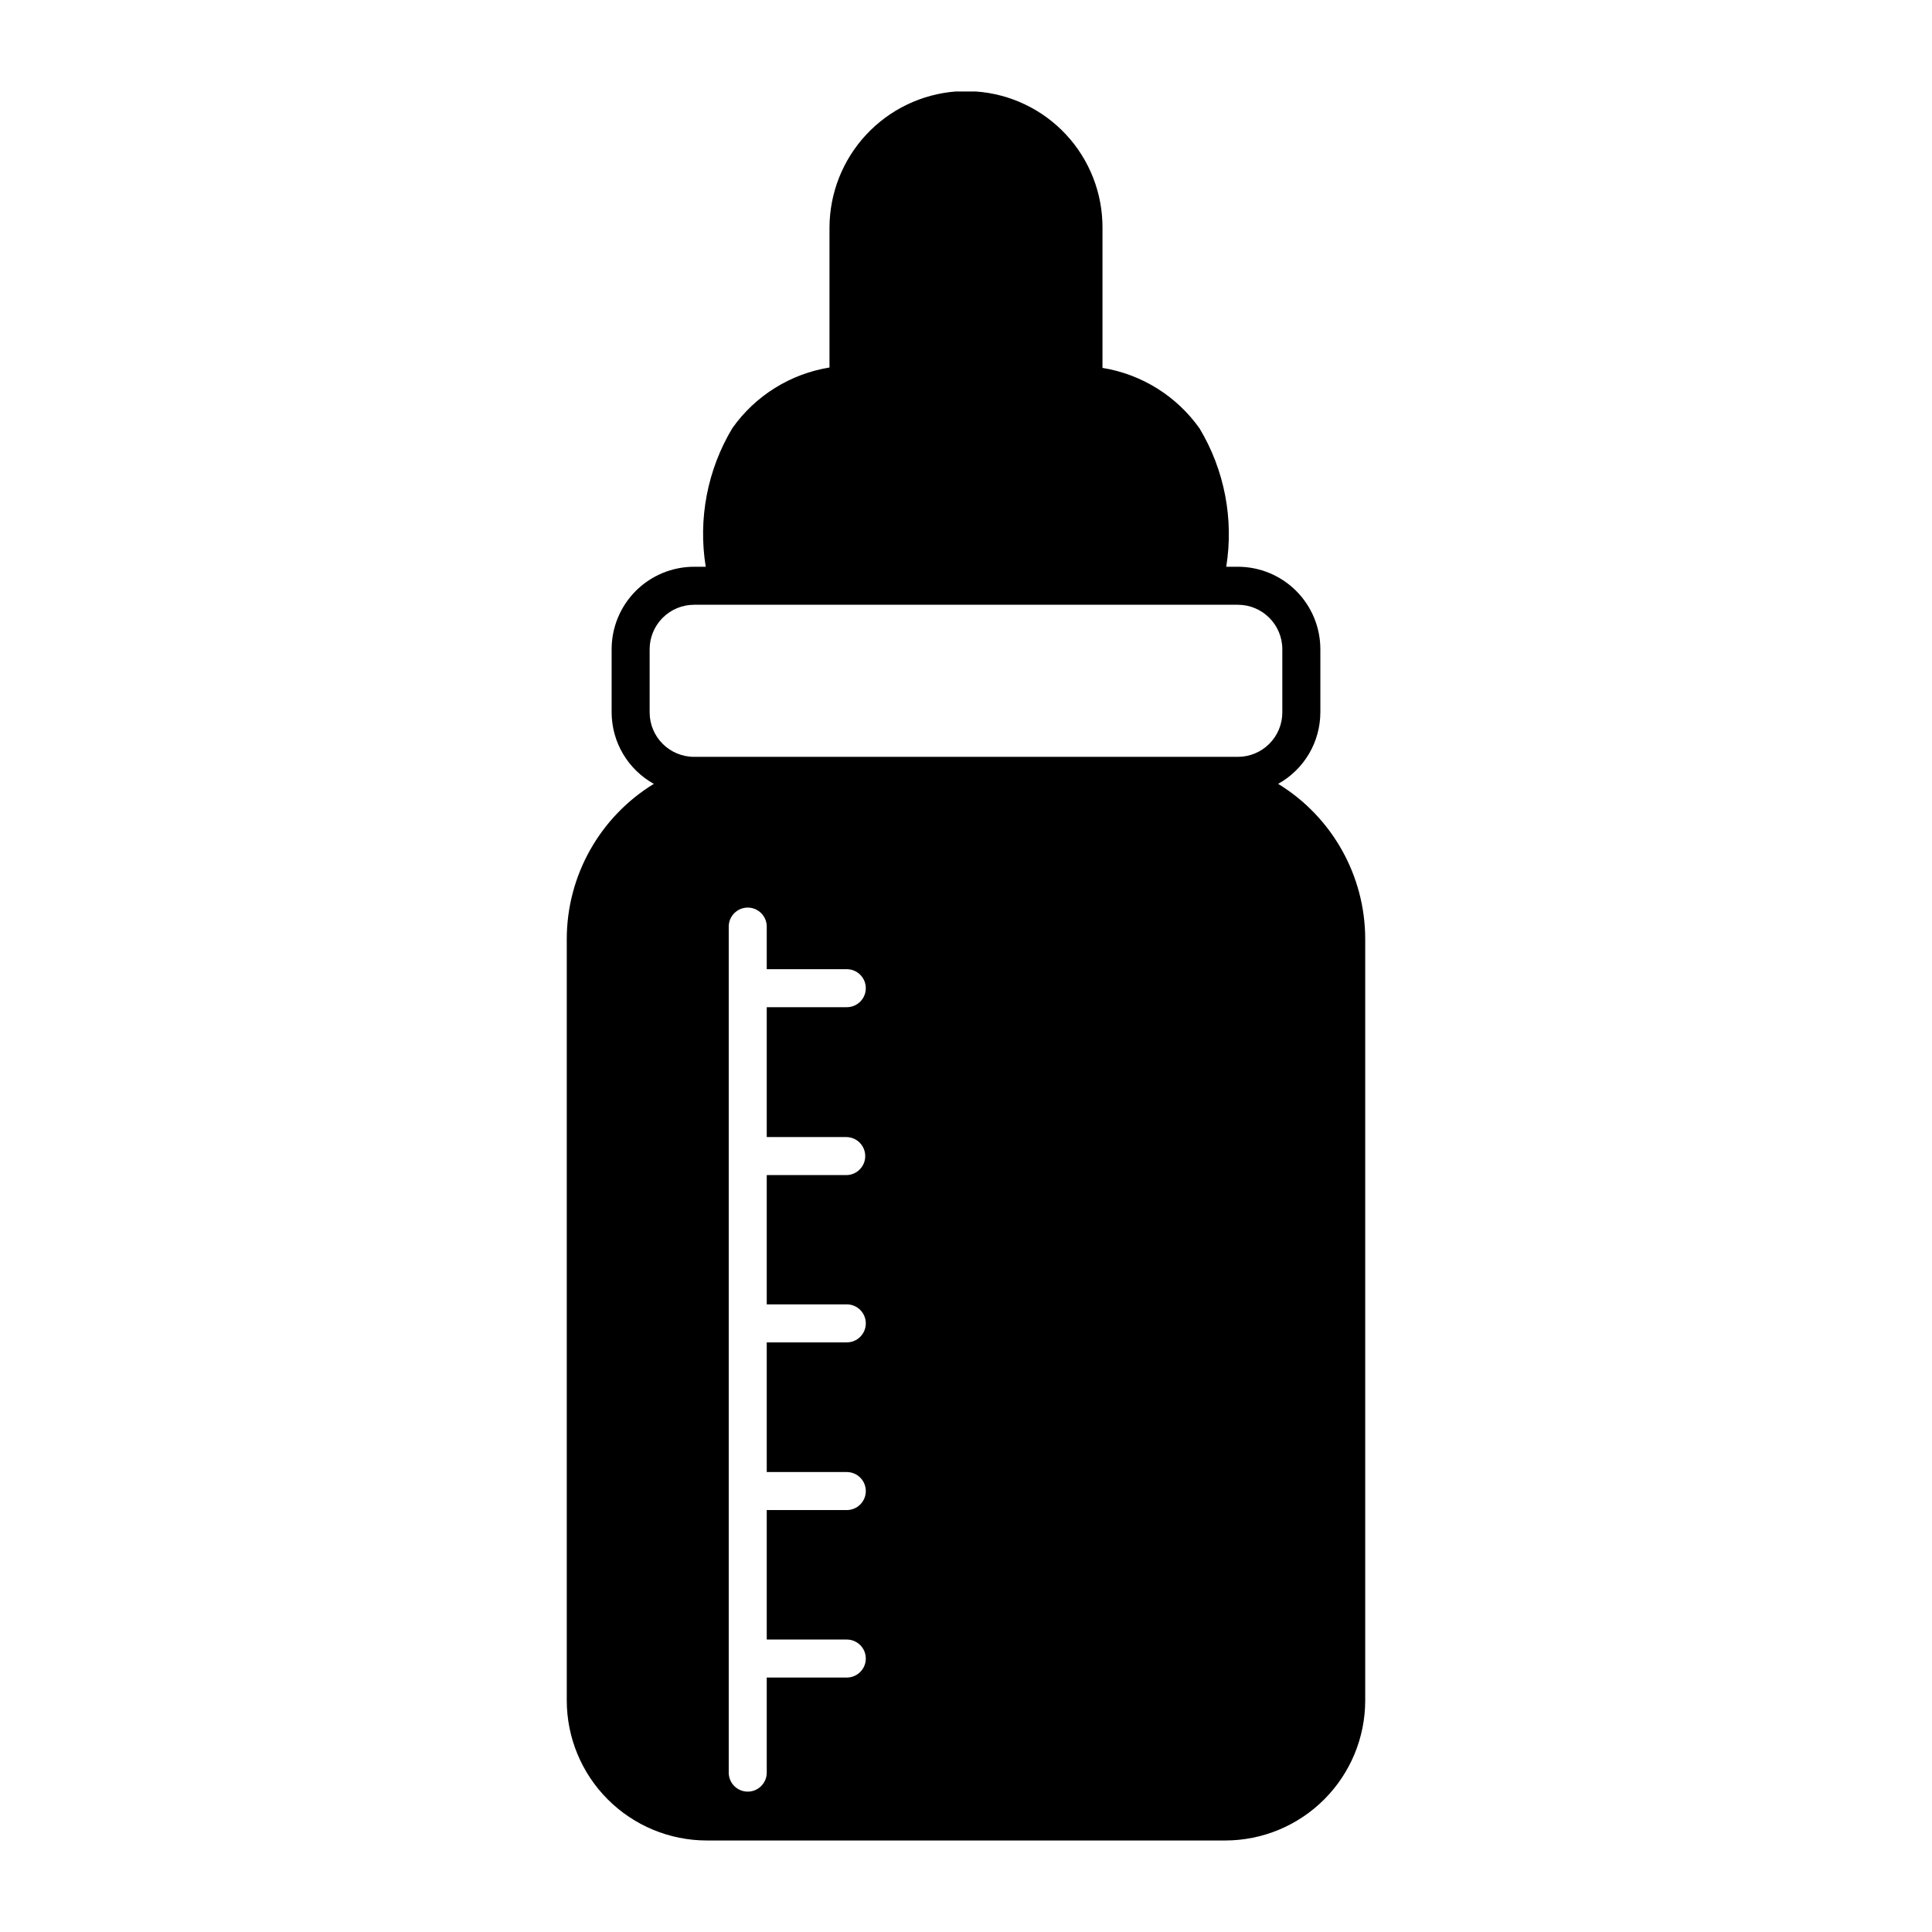 <?xml version="1.0" encoding="UTF-8"?>
<!-- Uploaded to: ICON Repo, www.iconrepo.com, Generator: ICON Repo Mixer Tools -->
<svg fill="#000000" width="800px" height="800px" version="1.1" viewBox="144 144 512 512" xmlns="http://www.w3.org/2000/svg">
 <path d="m482.72 351.73c3.383-1.875 6.203-4.621 8.172-7.953 1.965-3.328 3.004-7.125 3.016-10.992v-16.727c0-5.797-2.305-11.359-6.406-15.461-4.102-4.098-9.66-6.402-15.461-6.402h-3.074c2.035-12.66-0.465-25.629-7.051-36.629-6.078-8.594-15.355-14.387-25.746-16.07v-37.082c0.047-9.172-3.402-18.016-9.645-24.734-6.242-6.719-14.809-10.809-23.961-11.438h-5.238c-9.098 0.695-17.598 4.797-23.809 11.484-6.207 6.684-9.672 15.465-9.695 24.59v37.082-0.004c-10.391 1.684-19.668 7.477-25.742 16.074-6.613 11.023-9.113 24.035-7.055 36.727h-3.074c-5.797 0-11.359 2.305-15.461 6.402-4.102 4.102-6.402 9.664-6.402 15.461v16.727c0.008 3.867 1.047 7.664 3.016 10.992 1.965 3.332 4.785 6.078 8.168 7.953-14.301 8.75-23.035 24.293-23.074 41.059v201.88c0.012 9.828 3.922 19.254 10.875 26.203 6.949 6.953 16.375 10.863 26.203 10.875h137.44c9.828-0.012 19.254-3.922 26.203-10.875 6.953-6.949 10.863-16.375 10.875-26.203v-201.88c-0.035-16.766-8.773-32.309-23.074-41.059zm-154.77-7.156c-6.512 0-11.789-5.277-11.789-11.789v-16.727c0-3.125 1.242-6.125 3.453-8.336 2.211-2.211 5.211-3.453 8.336-3.453h144.09c6.512 0 11.789 5.281 11.789 11.789v16.727c0 3.129-1.242 6.125-3.453 8.336-2.211 2.211-5.207 3.453-8.336 3.453zm40.305 100.76c2.781 0 5.039 2.258 5.039 5.039s-2.258 5.039-5.039 5.039h-21.059v34.258h21.211c2.781 0 5.039 2.258 5.039 5.039s-2.258 5.039-5.039 5.039h-21.211v34.359h21.211c2.781 0 5.039 2.254 5.039 5.039 0 2.781-2.258 5.035-5.039 5.035h-21.211v34.309h21.211v0.004c2.781 0 5.039 2.254 5.039 5.035 0 2.785-2.258 5.039-5.039 5.039h-21.211v25.191c0 2.781-2.254 5.039-5.039 5.039-2.781 0-5.035-2.258-5.035-5.039v-224.2c0-2.781 2.254-5.039 5.035-5.039 2.785 0 5.039 2.258 5.039 5.039v11.285h21.211c2.781 0 5.039 2.254 5.039 5.039 0 2.781-2.258 5.035-5.039 5.035h-21.211v34.41z"/>
</svg>